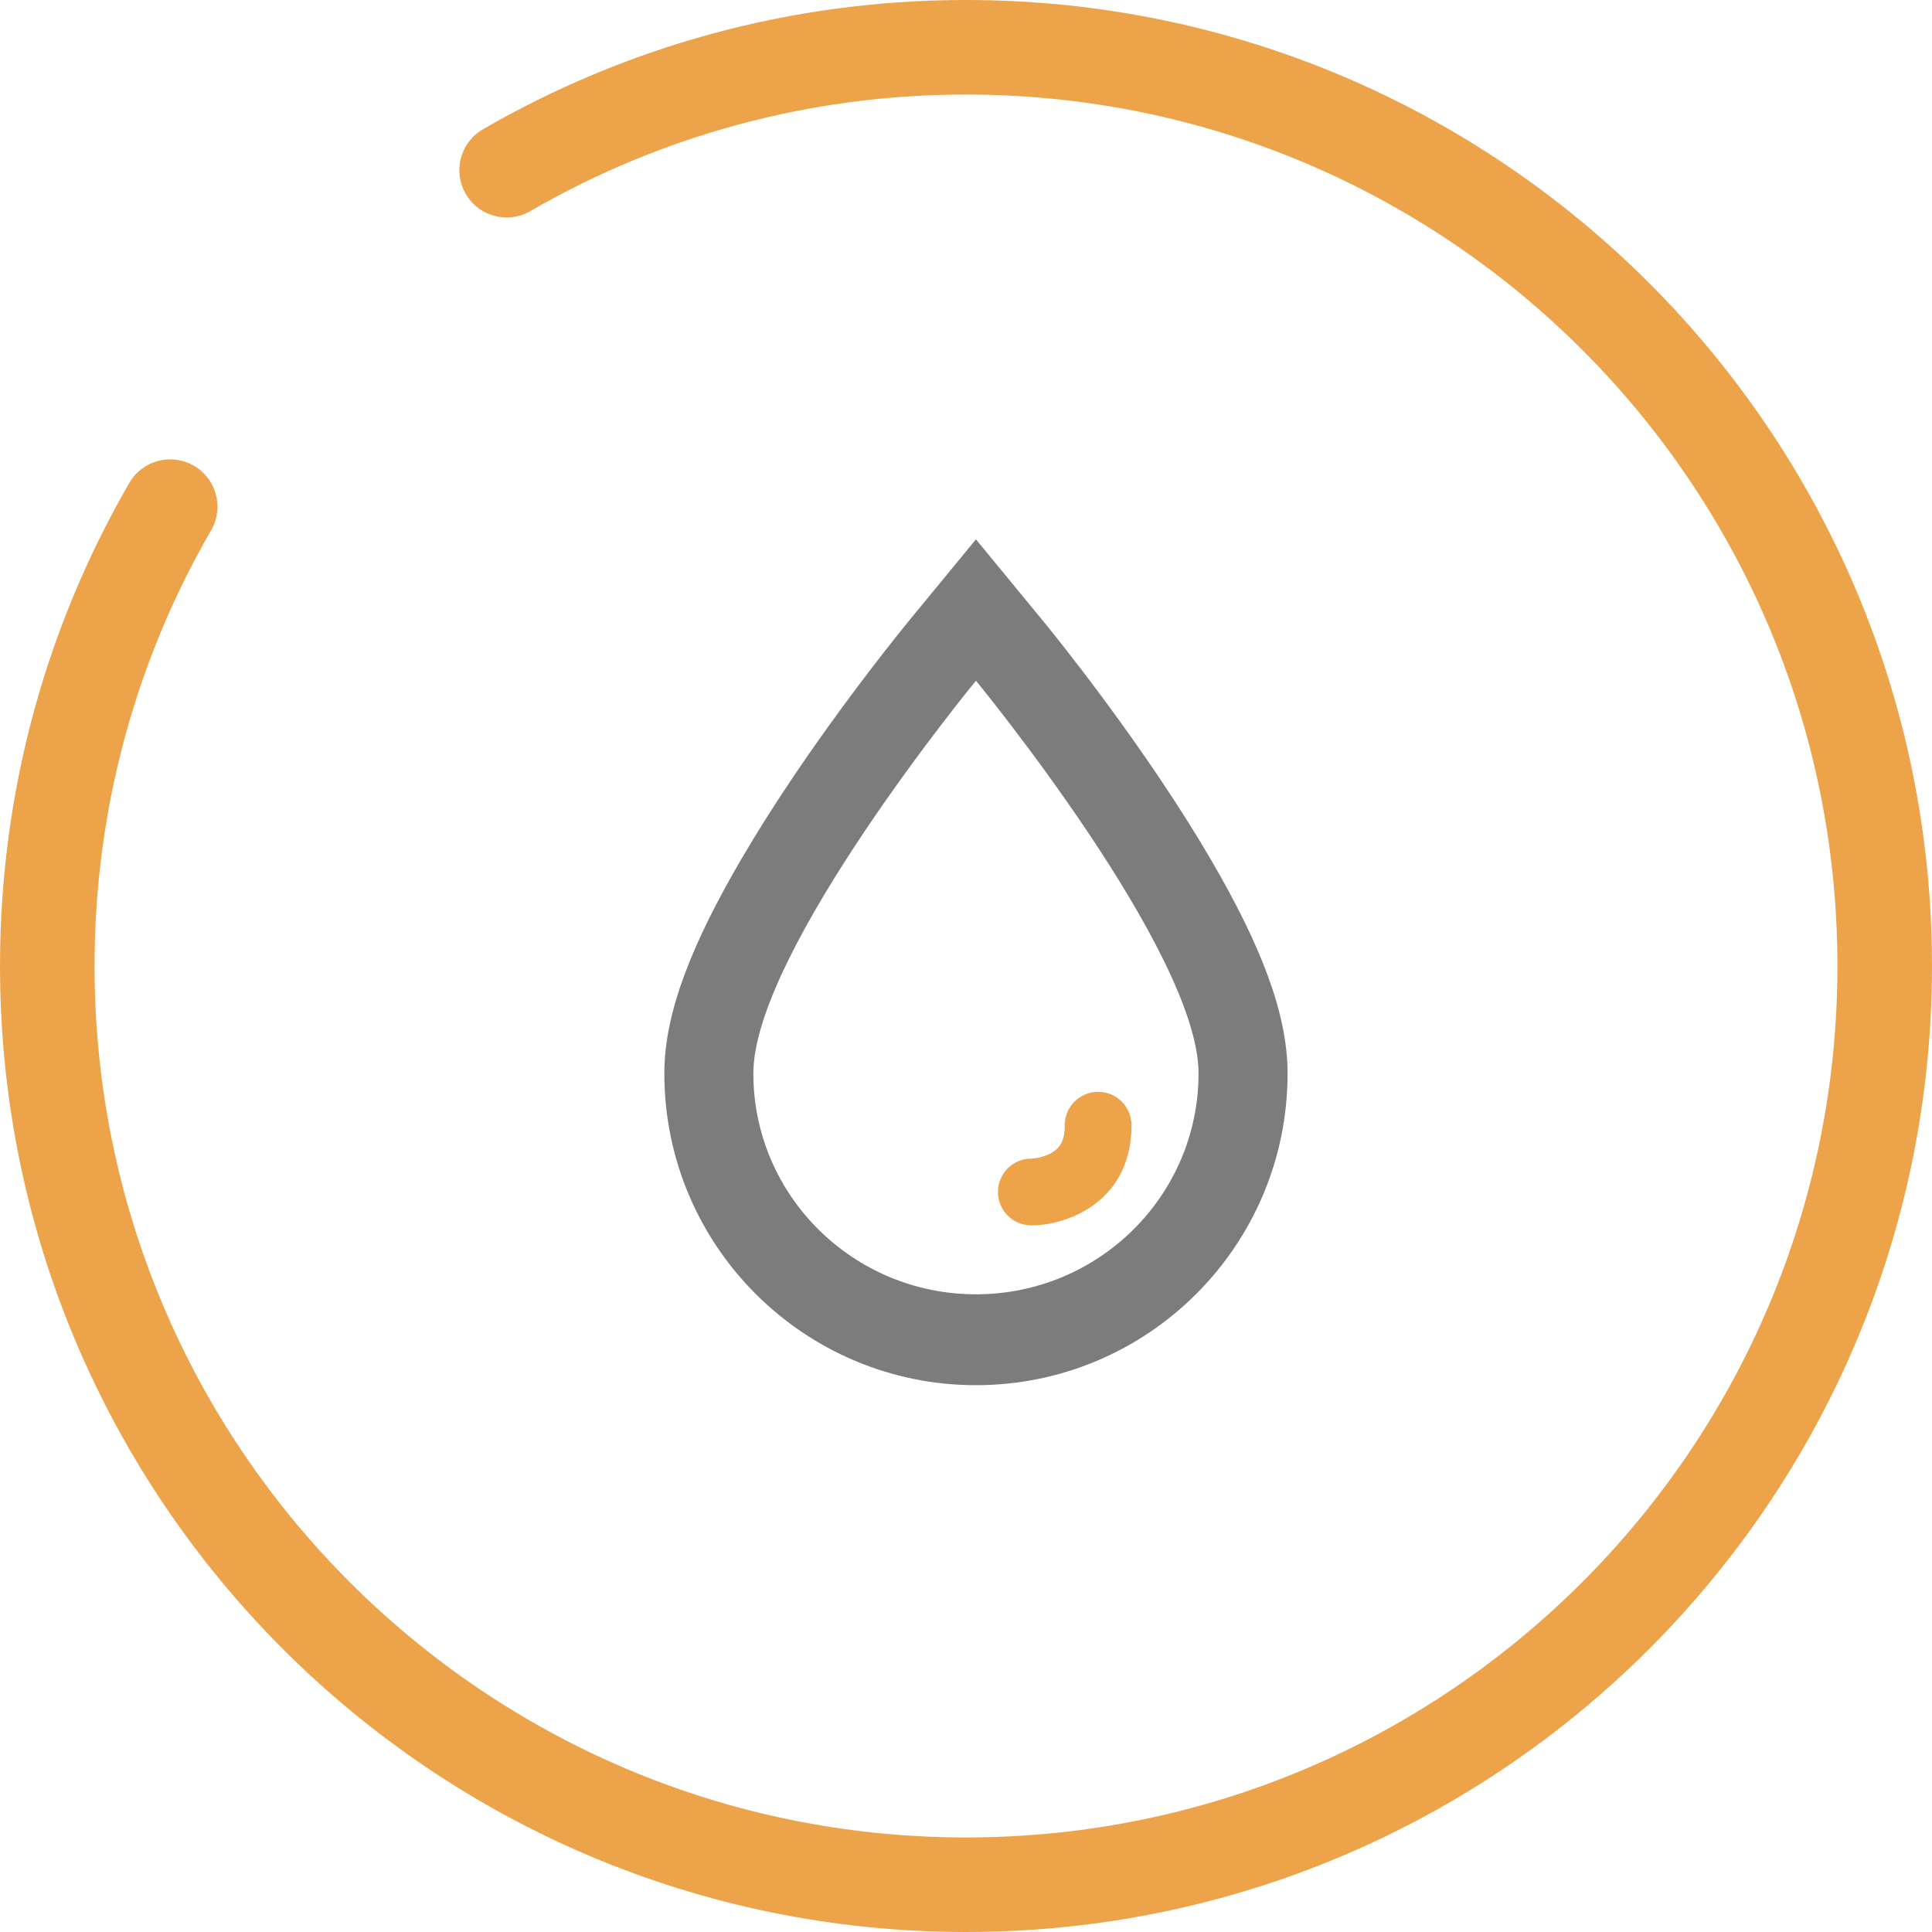 <?xml version="1.0" encoding="UTF-8"?>
<svg id="Ebene_2" data-name="Ebene 2" xmlns="http://www.w3.org/2000/svg" viewBox="0 0 1021.74 1021.74">
  <defs>
    <style>
      .cls-1 {
        fill: #7c7c7c;
      }

      .cls-2 {
        fill: none;
        stroke: #eda34a;
        stroke-linecap: round;
        stroke-miterlimit: 133.33;
        stroke-width: 50px;
      }

      .cls-3 {
        fill: #eda34a;
      }
    </style>
  </defs>
  <g id="Ebene_1-2" data-name="Ebene 1">
    <g>
      <g id="_1" data-name="1">
        <g id="_1-2" data-name="1">
          <path class="cls-2" d="M267.93,90c71.46-41.34,154.44-65,242.93-65,268.34,0,485.87,217.53,485.87,485.87s-217.53,485.87-485.87,485.87S25,779.2,25,510.87c0-88.5,23.66-171.47,65-242.93"/>
        </g>
      </g>
      <g id="Page-1">
        <g id="ic-drop">
          <path id="Combined-Shape" class="cls-1" d="M516.13,359.99s-117.72,143.12-117.72,207.65,52.7,116.85,117.72,116.85,117.72-52.31,117.72-116.85-117.72-207.65-117.72-207.65ZM480.07,329.08l36.06-43.84,36.06,43.84c1.07,1.3,2.95,3.62,5.53,6.85,4.21,5.29,8.89,11.27,13.92,17.84,14.36,18.77,28.72,38.59,42.2,58.67,9.73,14.49,18.64,28.61,26.59,42.24,25.84,44.31,40.51,80.83,40.51,112.96,0,91.39-74.08,164.92-164.8,164.92s-164.8-73.53-164.8-164.92c0-32.14,14.68-68.65,40.51-112.96,7.95-13.63,16.86-27.75,26.59-42.24,13.48-20.08,27.84-39.9,42.2-58.67,5.03-6.57,9.7-12.55,13.92-17.84,2.57-3.23,4.45-5.55,5.53-6.85Z"/>
          <path class="cls-3" d="M545.44,648.03c6.91,0,16.04-1.52,25.55-6.28,16.82-8.41,27.42-24.31,27.42-46.69,0-9.75-7.91-17.66-17.66-17.66s-17.66,7.91-17.66,17.66c0,8.51-2.64,12.48-7.9,15.11-3.73,1.86-7.84,2.55-9.76,2.55-9.75,0-17.66,7.91-17.66,17.66s7.91,17.66,17.66,17.66h0Z"/>
        </g>
      </g>
    </g>
  </g>
</svg>